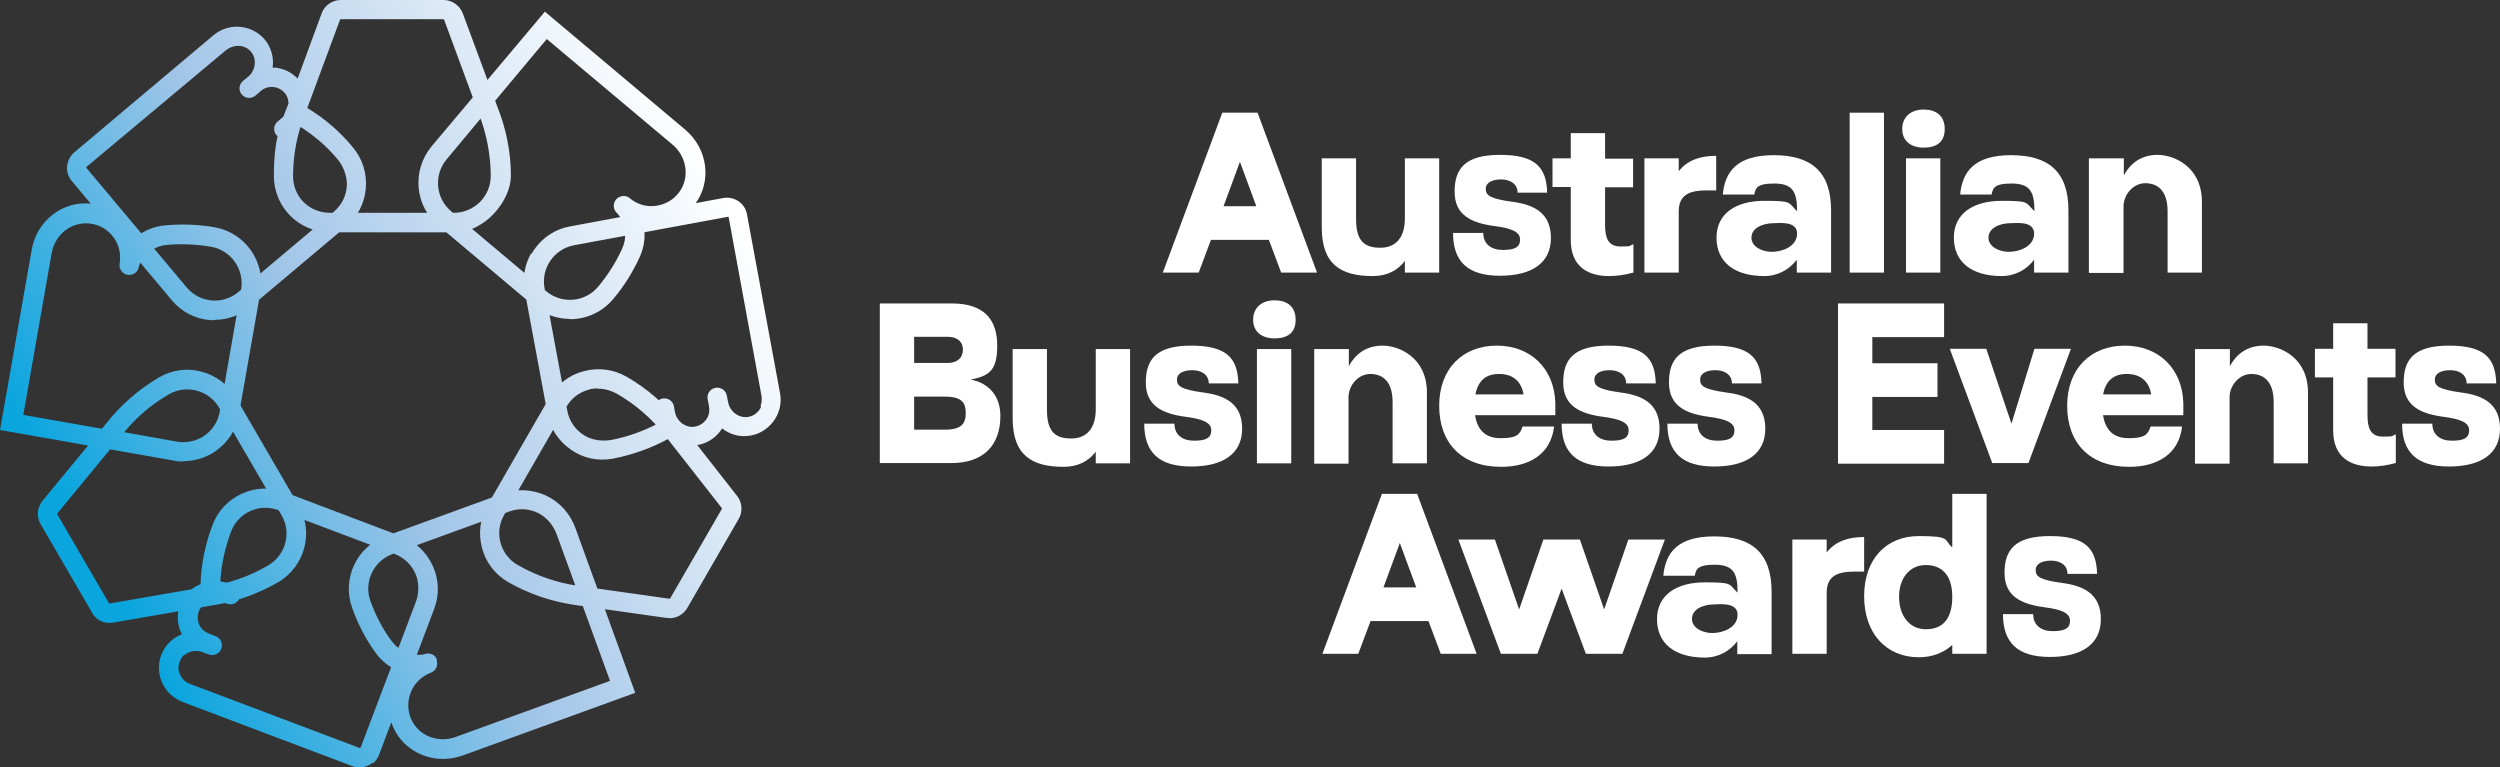 <?xml version="1.0" encoding="UTF-8"?>
<svg xmlns="http://www.w3.org/2000/svg" xmlns:xlink="http://www.w3.org/1999/xlink" version="1.1" viewBox="0 0 794.2 243.8">
  <rect x="0" y="0" width="794.2" height="243.8" fill="#333333" stroke="none"/>
  <defs>
    <style>
      .cls-1 {
        fill: url(#linear-gradient);
      }

      .cls-2 {
        fill: #fff;
      }
    </style>
    <linearGradient id="linear-gradient" x1="29.2" y1="974.4" x2="316.5" y2="814.3" gradientTransform="translate(0 -800)" gradientUnits="userSpaceOnUse">
      <stop offset="0" stop-color="#0ba5de"/>
      <stop offset=".3" stop-color="#a3c6e8"/>
      <stop offset=".7" stop-color="#fff"/>
    </linearGradient>
  </defs>
  <!-- Generator: Adobe Illustrator 28.7.1, SVG Export Plug-In . SVG Version: 1.2.0 Build 142)  -->
  <g>
    <g id="Layer_1">
      <g>
        <path class="cls-1" d="M181,101.3c-4.1,0-8.1-1.4-11.5-4.2l-30.2-25.4c-7.6-6.3-8.5-17.6-2.2-25.2L173.1,3.7l44.6,37.5c7.1,6,8.5,16.3,3.2,23.5-2.8,3.9-7,6.3-11.8,6.9-1.6.2-3.1.2-4.6,0,.6,3.3.2,6.9-1.3,10.1-2.2,4.8-5,9.3-8.4,13.3-3.5,4.2-8.6,6.4-13.7,6.4h-.1ZM153.9,36.2l-12,14.4c-4.2,5-3.5,12.4,1.4,16.5l30.2,25.4c5,4.2,12.4,3.5,16.5-1.4,3-3.6,5.6-7.6,7.6-12,1.6-3.4,1.3-7.3-.7-10.3-.4-.6-.7-.9-.8-1h0c-1.3-1.1-1.5-3.1-.4-4.4h0c1.1-1.3,3-1.5,4.3-.5h0c2.3,2,5.3,2.9,8.3,2.5s5.7-1.9,7.5-4.4c3.4-4.6,2.4-11.3-2.2-15.1l-39.9-33.5-19.9,23.8h0ZM144.3,73.8h-39.4c-9.9,0-17.9-8-17.9-17.9s1.4-15.1,4.3-22.1l10.9-29.6c.9-2.5,3.4-4.2,6.1-4.2h32.6c2.7,0,5.1,1.7,6.1,4.2l11,29.7c2.8,7,4.3,14.4,4.3,22s-8,17.9-17.9,17.9h-.1ZM108.3,6.1c0,0-.2,0-.3.2l-11,29.7c-2.6,6.4-3.9,13.1-3.9,19.9s5.3,11.7,11.7,11.7h39.4c6.5,0,11.7-5.3,11.7-11.7s-1.3-13.5-3.8-19.8l-11-29.8c0,0-.2-.2-.3-.2h-32.6.1ZM30.7,196.4c-.6-.5-1.1-1-1.4-1.7l-16.4-28.2c-1.4-2.3-1.1-5.3.6-7.4l20.1-24.4c4.6-5.9,10.3-10.9,16.9-14.8,4.1-2.4,9-3.1,13.6-1.8,4.6,1.2,8.5,4.2,10.9,8.3l19.8,34.1c5,8.5,2.1,19.5-6.5,24.5-6.6,3.8-13.7,6.3-21.3,7.4l-31.1,5.4c-1.9.3-3.8-.2-5.3-1.4h0ZM18.2,163.4l16.4,28.2c0,.1.2.2.3.1l31.2-5.4c6.8-1,13.2-3.2,19.1-6.7,5.6-3.3,7.5-10.4,4.2-16l-19.8-34.1c-1.6-2.7-4.1-4.6-7.1-5.4s-6.2-.4-8.9,1.2c-5.9,3.4-11,7.9-15.2,13.3l-20.2,24.5v.3h0ZM212.6,196.3h-.9l-29-4.1c-7.5-1.1-14.7-3.5-21.3-7.3-4.1-2.4-7.1-6.2-8.3-10.9-1.2-4.6-.6-9.4,1.8-13.6l19.7-34.2c2.4-4.1,6.2-7.1,10.9-8.3,4.6-1.2,9.4-.6,13.6,1.8,6.6,3.8,12.3,8.8,17,14.8l18.1,23.1c1.6,2.1,1.8,4.9.5,7.2l-16.4,28.4c-1.2,2-3.3,3.2-5.6,3.2h-.1ZM190.1,123.4c-1,0-2,0-3.1.4-3,.8-5.6,2.8-7.1,5.5l-19.7,34.2c-1.6,2.7-2,5.9-1.2,8.9s2.8,5.6,5.5,7.1c5.9,3.4,12.3,5.6,19.1,6.6l29,4.1c.1,0,.2,0,.3-.1l16.4-28.4v-.3l-18.1-23.1c-4.2-5.4-9.3-9.8-15.2-13.2-1.8-1-3.8-1.6-5.8-1.6h0ZM118.4,242.3c-1.7,1.4-4.2,1.9-6.4,1.1l-54-20.4c-3.1-1.2-5.5-3.6-6.7-6.6s-1.1-6.5.4-9.4c1.3-2.6,3.5-4.5,6.1-5.5-.2-.3-.3-.7-.5-1-1.2-3-1.1-6.5.4-9.4,1.3-2.6,3.4-4.5,6-5.5.2-6.4,1.5-12.7,3.8-18.8,1.7-4.5,5-8,9.4-10s9.2-2.1,13.7-.4l36.9,14c4.5,1.7,8,5,10,9.4s2.1,9.2.4,13.7l-17.5,46.3c-.4,1.1-1.1,2-1.9,2.7h0v-.2ZM58.6,208c-.6.4-1,1-1.3,1.7-.7,1.4-.8,3-.2,4.4s1.7,2.6,3.1,3.1l54,20.4c.2,0,.3,0,.4-.2l17.4-45.9c1.1-2.8,1.2-5.9.2-8.7-1.2-3.2-3.7-5.6-6.8-6.8l-36.6-13.8c-2.4-.9-5-1.2-7.5-.5-3.7,1-6.6,3.7-7.9,7.2-1.9,5.1-3.1,10.4-3.4,15.8.9.1,1.8.3,2.7.7l1.6.6c1.6.6,2.4,2.4,1.8,4h0c-.6,1.6-2.4,2.4-4,1.8l-1.6-.6c-2.8-1.1-5.9,0-7.1,2.5-.8,1.6-.8,3.4,0,5,.6,1.2,1.8,2.1,3,2.6l2.1.8c1.6.6,2.4,2.4,1.8,4h0c-.6,1.6-2.4,2.4-4,1.8l-1.9-.7c-2-.8-4.3-.4-5.8.9h0ZM68.3,101.7h-1.6c-4.8-.4-9.1-2.7-12.1-6.3l-31.8-37.9c-2.3-2.7-1.9-6.8.8-9.1L67.8,11.2c2.5-2.1,5.8-3.1,9-2.6,3.2.4,6.2,2.2,8,4.9,1.6,2.4,2.2,5.3,1.8,8h1.1c3.2.4,6.2,2.2,8,4.9,1.6,2.3,2.2,5.2,1.9,7.9,5.5,3.3,10.4,7.5,14.5,12.5,3.1,3.7,4.5,8.3,4.1,13.1s-2.7,9.1-6.3,12.1l-30.2,25.4c-3.3,2.7-7.3,4.2-11.5,4.2h.1ZM74.6,14.7c-1.1.1-2.1.7-3,1.4L27.5,53c-.1,0-.1.3,0,.4l31.8,37.9c4.2,5,11.6,5.6,16.5,1.4l30.2-25.4c2.6-2.2,4.1-5.2,4.2-8.6,0-3.1-1.2-6.1-3.2-8.4-3.4-4-7.3-7.3-11.7-10.1-.5.7-1.2,1.4-1.9,2l-1.3,1.1c-1.3,1.1-3.2.9-4.3-.4h0c-1.1-1.3-.9-3.2.4-4.3l1.3-1.1c2.3-1.9,2.8-5.2,1.3-7.5-1-1.5-2.6-2.3-4.4-2.4-1.4,0-2.7.5-3.7,1.4h0c0,.1-1.6,1.4-1.6,1.4-1.3,1.1-3.2.9-4.3-.4h0c-1.1-1.3-.9-3.2.4-4.3l1.6-1.3c2.3-1.9,2.8-5.2,1.3-7.5-.9-1.3-2.2-2.1-3.8-2.3h-1.6ZM168.9,80.6c.3-.5.5-.9.8-1.3,2.7-3.9,6.8-6.6,11.5-7.4l48.6-9c3.5-.6,6.9,1.7,7.5,5.2l10.5,56.8c.6,3.2-.2,6.5-2.2,9.1s-5,4.3-8.3,4.5c-2.9.3-5.7-.7-7.9-2.4-.2.3-.4.6-.6.9-2,2.6-5,4.3-8.3,4.5-2.8.2-5.6-.6-7.8-2.3-5.6,3.1-11.7,5.3-18,6.5-4.7.9-9.5-.1-13.4-2.9-3.9-2.7-6.6-6.8-7.4-11.5l-7.2-38.8c-.8-4.2,0-8.4,2-12h.2ZM241.6,129c.4-1,.5-2.2.3-3.3l-10.4-56.6c0-.2-.2-.3-.4-.2l-48.7,9c-6.4,1.2-10.6,7.3-9.4,13.7l7.2,38.8c.6,3.3,2.5,6.1,5.4,7.9,2.6,1.6,5.9,2,8.9,1.4,5.1-1,10-2.8,14.6-5.2-.4-.8-.6-1.7-.8-2.6l-.3-1.7c-.3-1.7.8-3.3,2.5-3.6h0c1.7-.3,3.3.8,3.6,2.5l.3,1.7c.5,2.9,3.1,5,5.9,4.8,1.8-.2,3.3-1.1,4.3-2.7.7-1.2.9-2.6.6-3.9v-.2h0l-.4-2c-.3-1.7.8-3.3,2.5-3.6h0c1.7-.3,3.3.8,3.6,2.5l.4,2c.5,2.9,3.1,5,5.9,4.8,1.6-.1,2.9-.9,3.9-2.1.3-.4.5-.8.7-1.2h0l-.2-.2ZM58.2,146.6c-1,0-2.1,0-3.1-.3L0,136.6l10.1-57.4c1.6-9.1,9.9-15.5,18.8-14.5,4.8.5,9,2.9,11.8,6.7.9,1.3,1.7,2.6,2.3,4.1,2.6-2.2,5.9-3.6,9.4-3.9,5.3-.5,10.6-.3,15.8.6,9.7,1.7,16.2,11,14.5,20.7l-6.8,38.8c-.8,4.7-3.4,8.8-7.4,11.6-3,2.1-6.6,3.2-10.2,3.2h0ZM37.7,137l18.5,3.3c6.4,1.1,12.5-3.1,13.6-9.5l6.8-38.8c1.1-6.4-3.2-12.5-9.5-13.6-4.7-.8-9.4-1-14.1-.6-3.7.3-7,2.6-8.5,5.8-.3.7-.4,1-.4,1.2h0c-.3,1.7-1.9,2.8-3.6,2.5h0c-1.6-.3-2.8-1.9-2.5-3.5h0c.5-3.1-.2-6.1-2-8.5s-4.5-4-7.6-4.3c-5.7-.6-11,3.5-12,9.5l-9,51.3,30.6,5.4h0l-.3-.2ZM140.7,241.1c-6.7,0-13-3.8-15.8-10.1-1.9-4.4-2-9.2,0-13.6.6-1.4,1.4-2.8,2.4-4-3.2-1.1-6.1-3.3-8.1-6.2-3.1-4.3-5.5-9-7.3-14-3.4-9.3,1.4-19.6,10.7-22.9l37.1-13.5c4.5-1.6,9.3-1.4,13.7.6,4.3,2,7.6,5.6,9.3,10.1l19.1,52.6-54.8,19.9c-2,.7-4.1,1.1-6.2,1.1h0ZM138.7,209.7h0c.6,1.6-.2,3.4-1.8,4h0c-2.9,1.1-5.1,3.2-6.3,6s-1.2,5.9,0,8.7c2.3,5.3,8.5,7.8,14.2,5.7l49-17.8-16.9-46.4c-1-2.8-2.9-5.2-5.5-6.7-3-1.6-6.4-1.9-9.6-.7l-37.1,13.5c-6.1,2.2-9.2,9-7,15,1.6,4.4,3.8,8.7,6.6,12.5,2.2,3,5.7,4.8,9.3,4.5.7,0,1.1-.2,1.3-.2h0c1.6-.6,3.4.2,3.9,1.8h0Z"/>
        <g>
          <path class="cls-2" d="M369.4,86.6l18.9-50.8h11.2l18.9,50.8h-11.4l-3.9-10.4h-18.4l-3.9,10.4h-11.4ZM399.1,65.5l-5.2-14.1-5.2,14.1h10.4Z"/>
          <path class="cls-2" d="M446.3,50.3h10.9v36.3h-10.9v-3.7c-2.2,2.9-5.5,4.8-10.2,4.8-10,0-16.2-3.6-16.2-15.4v-22h10.9v19.4c0,7,2.8,9,7.7,9s7.8-3.2,7.8-9.3v-19.1h0Z"/>
          <path class="cls-2" d="M474.7,71.8c-7.5-1-12.6-3.6-12.6-10.9s3.3-11.7,14.4-11.7,14.8,3.8,15,12h-9.4c0-2.9-2.5-4.2-5.2-4.2s-4.9.9-4.9,3,1.3,3.1,8.4,4.1c7,.9,12.3,3.6,12.3,11.5s-6,12-16.2,12-14.9-4.5-14.9-13.6h9.6c0,3.5,2.5,5.4,6.2,5.4s5.5-.8,5.5-3.3-2.8-3.6-8.2-4.3h0Z"/>
          <path class="cls-2" d="M518.8,86.6c-2.4.7-5.1,1.1-7.6,1.1-6.4,0-12.2-2.7-12.2-11.5v-16.8h-5.8v-9.1h5.8v-8h10.9v8.1h8.9v9.1h-8.9v11.9c0,4.1.9,6.9,4.9,6.9s2.5-.2,4.1-.7v9.1h0Z"/>
          <path class="cls-2" d="M533.3,86.6h-10.9v-36.3h10.9v4.1c2.8-3.6,7-4.9,11.9-4.9v11c-5,0-11.9-.7-11.9,6.6v19.5h0Z"/>
          <path class="cls-2" d="M570.9,67c0-6.2-1.5-8.7-7.3-8.7s-5.9,1.7-6.3,3.5h-10c.7-7.3,4.5-12.5,16.2-12.5s18.2,5.1,18.2,17.5v19.8h-10.9v-4.1c-2.3,3.1-6,5.2-10.3,5.2-9.6,0-15.2-4.5-15.2-12.2s6.2-11.7,15.2-11.7,7.5.5,10.3,3.2h0ZM562.9,80c3.3,0,8-1.7,8-5.8s-5.8-3.3-7.3-3.3c-3.8,0-7.2,1.6-7.2,4.6s3.6,4.5,6.4,4.5h0Z"/>
          <path class="cls-2" d="M587.6,35.8h10.9v50.8h-10.9v-50.8Z"/>
          <path class="cls-2" d="M611.1,34.8c3.9,0,6.7,1.9,6.7,6.2s-2.8,5.9-6.7,5.9-6.8-2-6.8-5.9,2.8-6.2,6.8-6.2ZM605.5,50.3h10.9v36.3h-10.9v-36.3Z"/>
          <path class="cls-2" d="M646.3,67c0-6.2-1.5-8.7-7.3-8.7s-5.9,1.7-6.3,3.5h-10c.7-7.3,4.5-12.5,16.2-12.5s18.2,5.1,18.2,17.5v19.8h-10.9v-4.1c-2.3,3.1-6,5.2-10.3,5.2-9.6,0-15.2-4.5-15.2-12.2s6.2-11.7,15.2-11.7,7.5.5,10.3,3.2h0ZM638.2,80c3.3,0,8-1.7,8-5.8s-5.8-3.3-7.3-3.3c-3.8,0-7.2,1.6-7.2,4.6s3.6,4.5,6.4,4.5h0Z"/>
          <path class="cls-2" d="M663.7,50.3h11v5.4c2-3.7,5.4-6.5,10.7-6.5s14.1,3.8,14.1,14.9v22.5h-10.9v-19.5c0-7.1-3.7-8.9-7.1-8.9s-6.6,3-6.9,7v21.5h-11v-36.4h.1Z"/>
          <path class="cls-2" d="M279.5,96.4h22.9c10.2,0,14.4,5.1,14.4,13.4s-2.9,9.6-8.4,10.8c5.9,1.1,9.4,5.4,9.4,11.5,0,9.4-5.4,15-15.5,15h-22.8v-50.8h0ZM301.1,115.3c3.1,0,4.8-1.7,4.8-4.2s-1.7-4.1-4.8-4.1h-10.7v8.3s10.7,0,10.7,0ZM300.2,136.5c5.3,0,6.6-2,6.6-5.3s-1.3-5.2-6.6-5.2h-9.8v10.5h9.8Z"/>
          <path class="cls-2" d="M348.1,110.9h10.9v36.3h-10.9v-3.7c-2.2,2.9-5.5,4.8-10.2,4.8-10,0-16.2-3.6-16.2-15.4v-22h10.9v19.4c0,7,2.8,9,7.7,9s7.8-3.2,7.8-9.3v-19.1h0Z"/>
          <path class="cls-2" d="M376.6,132.4c-7.5-1-12.6-3.6-12.6-10.9s3.3-11.7,14.4-11.7,14.8,3.8,15,12h-9.4c0-2.9-2.5-4.2-5.2-4.2s-4.9.9-4.9,3,1.3,3.1,8.4,4.1c7,.9,12.3,3.6,12.3,11.5s-6,12-16.2,12-14.9-4.5-14.9-13.6h9.6c0,3.5,2.5,5.4,6.2,5.4s5.5-.8,5.5-3.3-2.8-3.6-8.2-4.3h0Z"/>
          <path class="cls-2" d="M404.9,95.4c3.9,0,6.7,1.9,6.7,6.2s-2.8,5.9-6.7,5.9-6.8-2-6.8-5.9,2.8-6.2,6.8-6.2ZM399.3,110.9h10.9v36.3h-10.9s0-36.3,0-36.3Z"/>
          <path class="cls-2" d="M417.5,110.9h11v5.4c2-3.7,5.4-6.5,10.7-6.5s14.1,3.8,14.1,14.9v22.5h-10.9v-19.5c0-7.1-3.7-8.9-7.1-8.9s-6.6,3-6.9,7v21.5h-10.9v-36.3h0Z"/>
          <path class="cls-2" d="M493.7,135.5c-1,8.8-7.9,12.8-16.8,12.8-12.6,0-19.7-7.6-19.7-19.4s7.5-19.1,18.3-19.1,18.3,7.3,18.6,18.3v3.8h-25.5c.7,4.5,3.1,7.3,8.1,7.3s6.1-1,7-3.7h10ZM484,125.3c-.7-4.1-3.3-6.5-7.8-6.5s-6.7,2.5-7.5,6.5h15.3Z"/>
          <path class="cls-2" d="M509.2,132.4c-7.5-1-12.6-3.6-12.6-10.9s3.3-11.7,14.4-11.7,14.8,3.8,15,12h-9.4c0-2.9-2.5-4.2-5.2-4.2s-4.9.9-4.9,3,1.3,3.1,8.4,4.1c7,.9,12.3,3.6,12.3,11.5s-6,12-16.2,12-14.9-4.5-14.9-13.6h9.6c0,3.5,2.5,5.4,6.2,5.4s5.5-.8,5.5-3.3-2.8-3.6-8.2-4.3h0Z"/>
          <path class="cls-2" d="M542.8,132.4c-7.5-1-12.6-3.6-12.6-10.9s3.3-11.7,14.4-11.7,14.8,3.8,15,12h-9.4c0-2.9-2.5-4.2-5.2-4.2s-4.9.9-4.9,3,1.3,3.1,8.4,4.1c7,.9,12.3,3.6,12.3,11.5s-6,12-16.2,12-14.9-4.5-14.9-13.6h9.6c0,3.5,2.5,5.4,6.2,5.4s5.5-.8,5.5-3.3-2.8-3.6-8.2-4.3h0Z"/>
          <path class="cls-2" d="M583.9,96.4h33.7v10.7h-22.8v8.3h20.7v10.7h-20.7v10.5h22.8v10.7h-33.7v-50.8h0Z"/>
          <path class="cls-2" d="M644.5,147.1h-11.6l-13.5-36.3h11.6l8,23.8h0l7.3-23.8h11.6l-13.5,36.3h0Z"/>
          <path class="cls-2" d="M693.2,135.5c-1,8.8-7.9,12.8-16.8,12.8-12.6,0-19.7-7.6-19.7-19.4s7.5-19.1,18.3-19.1,18.3,7.3,18.6,18.3v3.8h-25.5c.7,4.5,3.1,7.3,8.1,7.3s6.1-1,7-3.7h10ZM683.4,125.3c-.7-4.1-3.3-6.5-7.8-6.5s-6.7,2.5-7.5,6.5h15.3Z"/>
          <path class="cls-2" d="M697.4,110.9h11v5.4c2-3.7,5.4-6.5,10.7-6.5s14.1,3.8,14.1,14.9v22.5h-10.9v-19.5c0-7.1-3.7-8.9-7.1-8.9s-6.6,3-6.9,7v21.5h-11v-36.3h.1Z"/>
          <path class="cls-2" d="M761,147.1c-2.4.7-5.1,1.1-7.6,1.1-6.4,0-12.2-2.7-12.2-11.5v-16.8h-5.8v-9.1h5.8v-8.1h10.9v8.1h8.9v9.1h-8.9v11.9c0,4.1.9,6.9,4.9,6.9s2.5-.2,4.1-.7v9.1h-.1Z"/>
          <path class="cls-2" d="M776.2,132.4c-7.5-1-12.6-3.6-12.6-10.9s3.3-11.7,14.4-11.7,14.8,3.8,15,12h-9.4c0-2.9-2.5-4.2-5.2-4.2s-4.9.9-4.9,3,1.3,3.1,8.4,4.1c7,.9,12.3,3.6,12.3,11.5s-6,12-16.2,12-14.9-4.5-14.9-13.6h9.6c0,3.5,2.5,5.4,6.2,5.4s5.5-.8,5.5-3.3-2.8-3.6-8.2-4.3h0Z"/>
          <path class="cls-2" d="M420.1,207.7l18.9-50.8h11.2l18.9,50.8h-11.4l-3.9-10.4h-18.4l-3.9,10.4h-11.4ZM449.9,186.6l-5.2-14.1-5.2,14.1h10.4Z"/>
          <path class="cls-2" d="M509.6,193.6l7.7-22.2h11.6l-13.5,36.3h-11.6l-7.7-20.7-7.7,20.7h-11.6l-13.5-36.3h11.6l7.7,22.2,7.7-22.2h11.6l7.7,22.2h0Z"/>
          <path class="cls-2" d="M552,188.1c0-6.2-1.5-8.7-7.3-8.7s-5.9,1.7-6.3,3.5h-10c.7-7.3,4.5-12.5,16.2-12.5s18.2,5.1,18.2,17.6v19.8h-10.9v-4.1c-2.3,3.1-6,5.2-10.3,5.2-9.6,0-15.2-4.5-15.2-12.2s6.2-11.7,15.2-11.7,7.5.5,10.3,3.2h0ZM544,201.1c3.3,0,8-1.7,8-5.8s-5.8-3.3-7.3-3.3c-3.8,0-7.2,1.6-7.2,4.6s3.6,4.5,6.4,4.5h0Z"/>
          <path class="cls-2" d="M580.3,207.7h-10.9v-36.3h10.9v4.1c2.8-3.6,7-4.9,11.9-4.9v11c-5,0-11.9-.7-11.9,6.6v19.5h0Z"/>
          <path class="cls-2" d="M620.2,207.7v-2.8c-2.7,2.4-6.2,3.9-10.6,3.9-10.4,0-17.4-7.6-17.4-19.4s7-19.1,17.4-19.1,7.8,1.2,10.6,3.6v-17h10.9v50.8h-10.9ZM611.8,179.5c-5.1,0-8.5,4.1-8.5,10.1s3.3,10.3,8.5,10.3,8.4-3.1,8.4-10.3-3.6-10.1-8.4-10.1Z"/>
          <path class="cls-2" d="M649.4,192.9c-7.5-1-12.6-3.6-12.6-10.9s3.3-11.7,14.4-11.7,14.8,3.8,15,12h-9.4c0-2.9-2.5-4.2-5.2-4.2s-4.9.9-4.9,3,1.3,3.1,8.4,4.1c7,.9,12.3,3.6,12.3,11.5s-6,12-16.2,12-14.9-4.5-14.9-13.6h9.6c0,3.5,2.5,5.4,6.2,5.4s5.5-.8,5.5-3.3-2.8-3.6-8.2-4.3h0Z"/>
        </g>
      </g>
    </g>
  </g>
</svg>